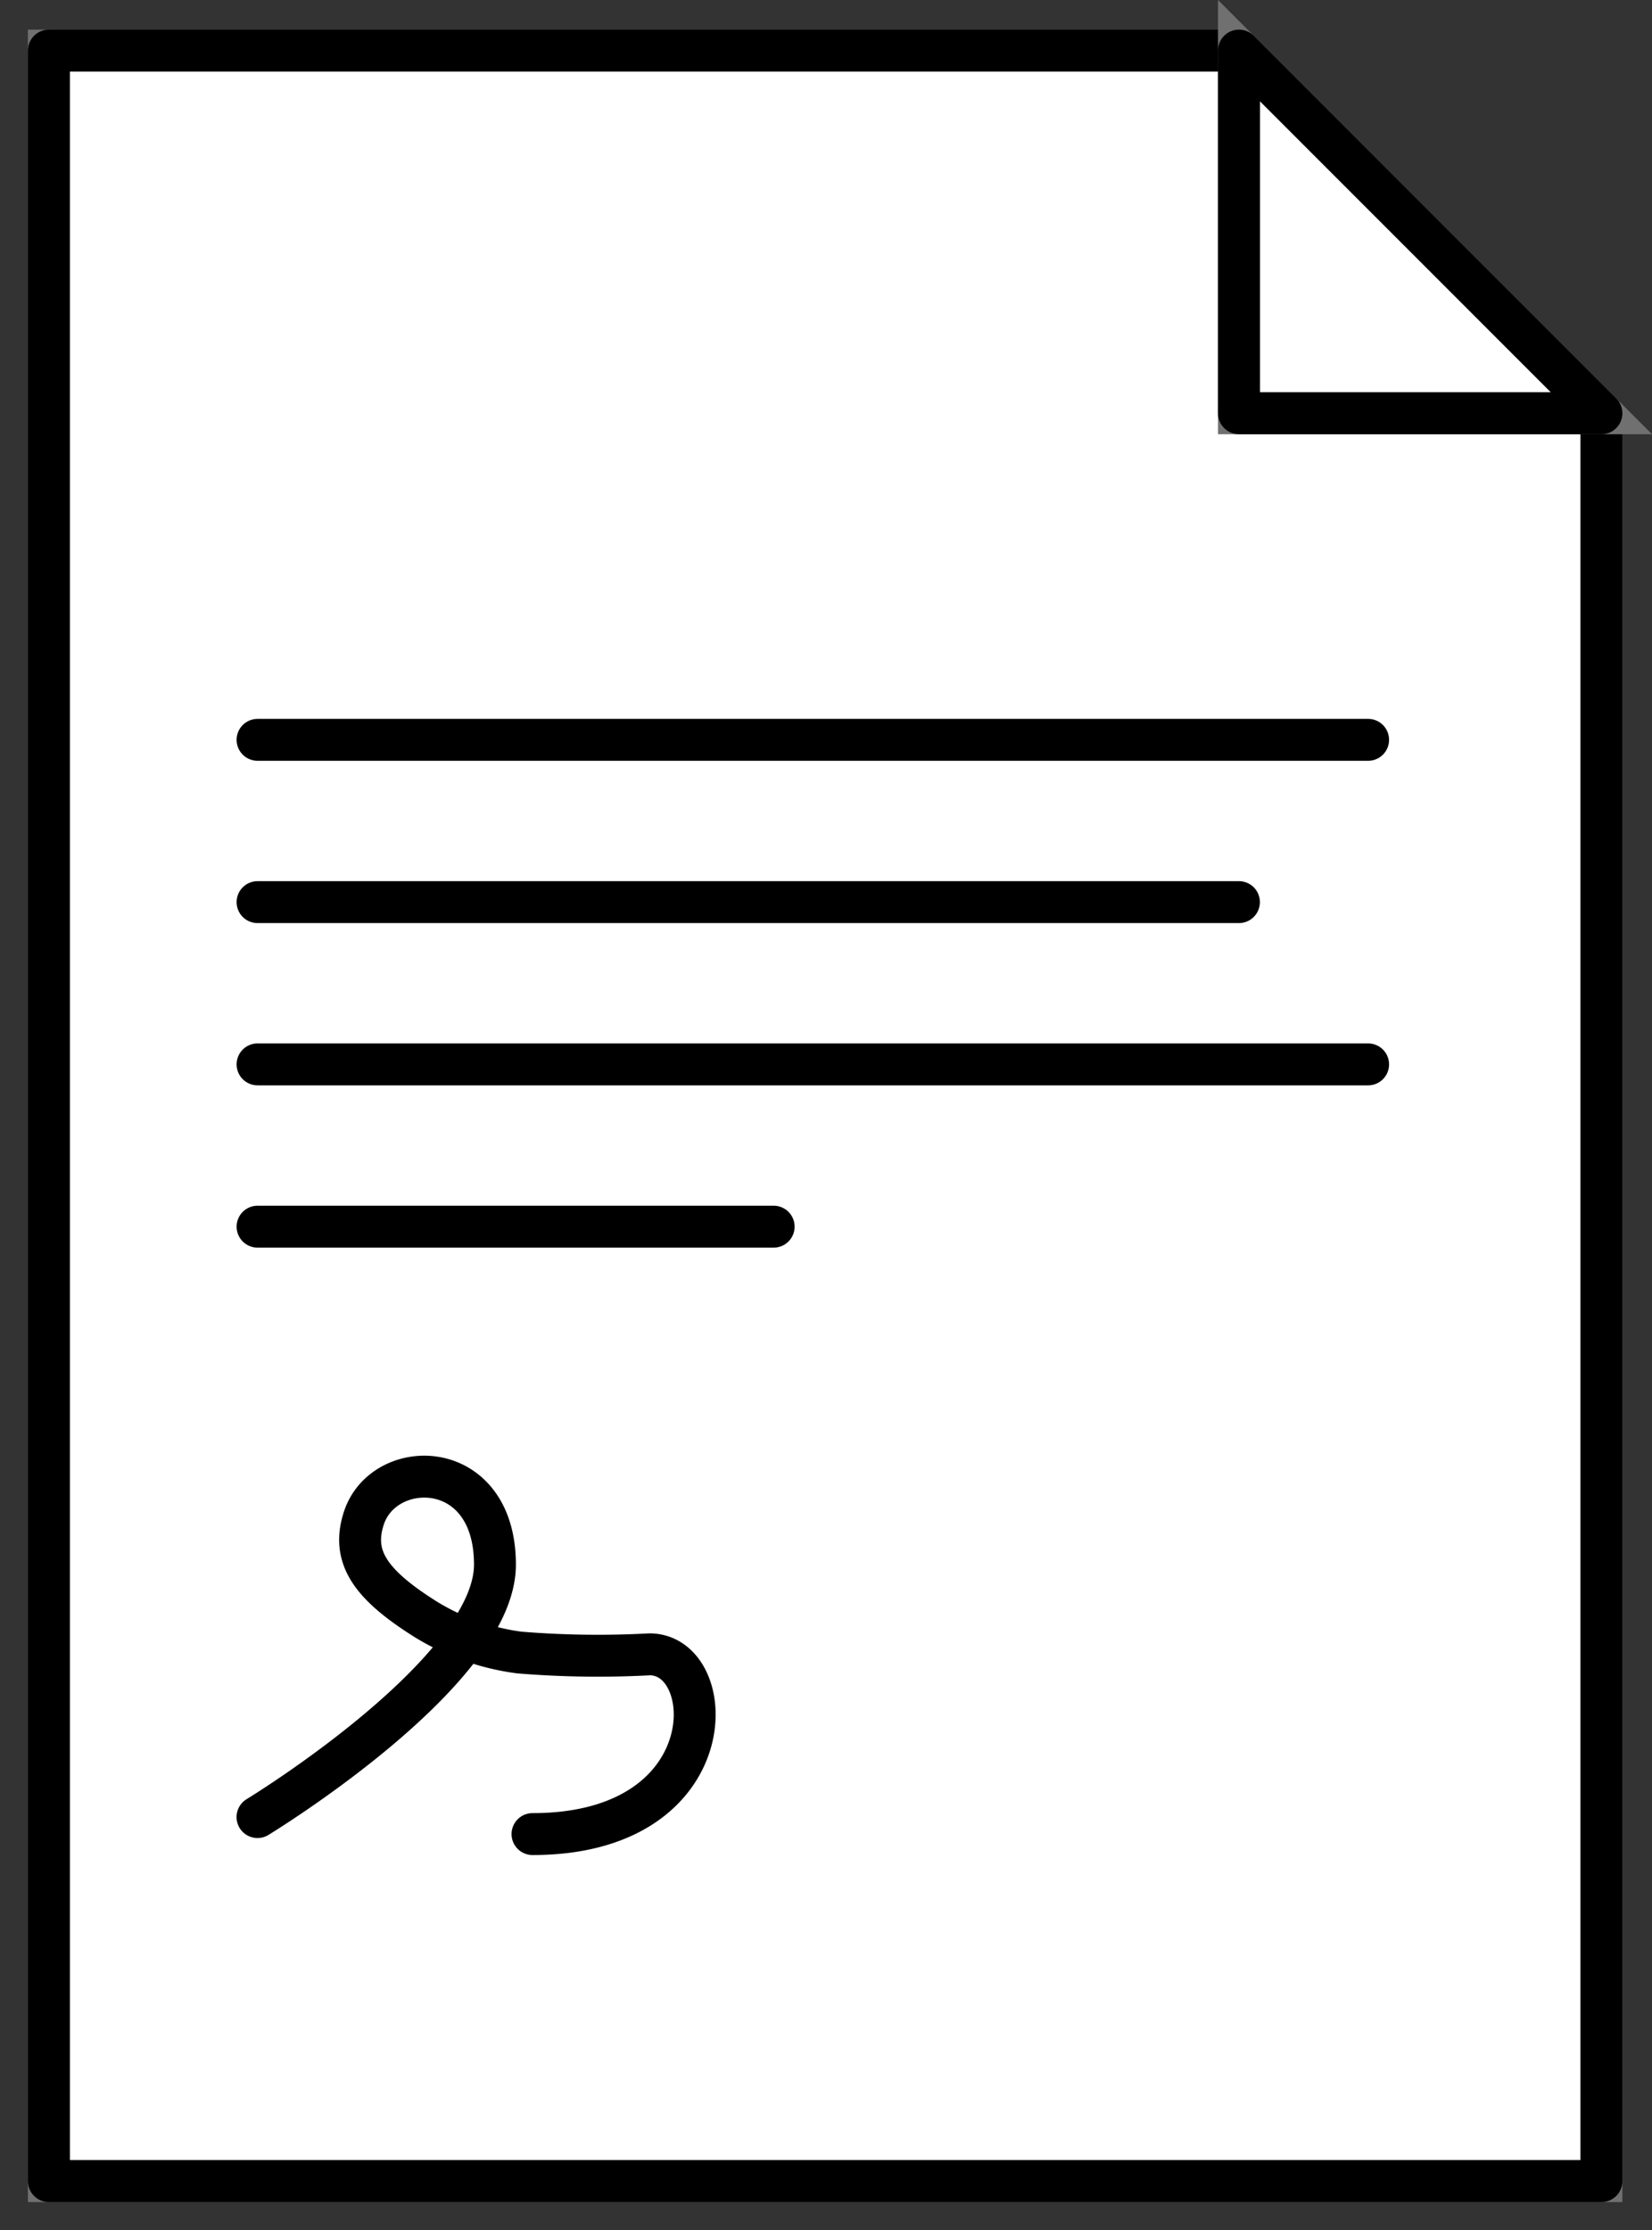 <svg xmlns="http://www.w3.org/2000/svg" xmlns:xlink="http://www.w3.org/1999/xlink" width="67.035" height="90.446" viewBox="0 0 67.035 90.446">
  <rect x="0" y="0" width="67.035" height="90.446" fill="#333333" stroke="none"/>
  <defs>
    <clipPath id="clip-path">
      <rect id="Rechteck_288" data-name="Rechteck 288" width="66.968" height="90.378" fill="none" stroke="#707070" stroke-width="1.7"/>
    </clipPath>
  </defs>
  <g id="Gruppe_471" data-name="Gruppe 471" transform="translate(0 0.068)">
    <path id="Pfad_584" data-name="Pfad 584" d="M66.967,18.677v71.7h-63V3.968H52.259" transform="translate(-1.984 -1.984)" fill="#fff" stroke="#707070" stroke-width="1.7"/>
    <g id="Gruppe_468" data-name="Gruppe 468">
      <g id="Gruppe_467" data-name="Gruppe 467" clip-path="url(#clip-path)">
        <path id="Pfad_585" data-name="Pfad 585" d="M66.967,18.677v71.7h-63V3.968H52.259" transform="translate(-1.984 -1.984)" fill="none" stroke="#000" stroke-linecap="round" stroke-linejoin="round" stroke-width="1.7"/>
      </g>
    </g>
    <line id="Linie_176" data-name="Linie 176" x2="45.065" transform="translate(10.451 29.938)" fill="none" stroke="#000" stroke-linecap="round" stroke-linejoin="round" stroke-width="1.7"/>
    <line id="Linie_177" data-name="Linie 177" x2="39.823" transform="translate(10.451 36.52)" fill="none" stroke="#000" stroke-linecap="round" stroke-linejoin="round" stroke-width="1.7"/>
    <line id="Linie_178" data-name="Linie 178" x2="45.065" transform="translate(10.451 43.101)" fill="none" stroke="#000" stroke-linecap="round" stroke-linejoin="round" stroke-width="1.7"/>
    <line id="Linie_179" data-name="Linie 179" x2="20.943" transform="translate(10.451 49.683)" fill="none" stroke="#000" stroke-linecap="round" stroke-linejoin="round" stroke-width="1.7"/>
    <path id="Pfad_586" data-name="Pfad 586" d="M115.258,18.677H100.549V3.968Z" transform="translate(-50.275 -1.984)" fill="#fff" stroke="#707070" stroke-width="1.7"/>
    <g id="Gruppe_470" data-name="Gruppe 470">
      <g id="Gruppe_469" data-name="Gruppe 469" clip-path="url(#clip-path)">
        <path id="Pfad_587" data-name="Pfad 587" d="M115.258,18.677H100.549V3.968Z" transform="translate(-50.275 -1.984)" fill="none" stroke="#000" stroke-linecap="round" stroke-linejoin="round" stroke-width="1.7"/>
        <path id="Pfad_588" data-name="Pfad 588" d="M20.9,133.45s9.635-5.856,9.635-10.238-4.5-4.373-5.318-1.89c-.52,1.582.269,2.7,2.51,4.109a9.64,9.64,0,0,0,3.8,1.346,39.09,39.09,0,0,0,5.283.073c2.868,0,3.1,7.29-4.751,7.29" transform="translate(-10.451 -59.822)" fill="none" stroke="#000" stroke-linecap="round" stroke-linejoin="round" stroke-width="1.7"/>
      </g>
    </g>
  </g>
</svg>
